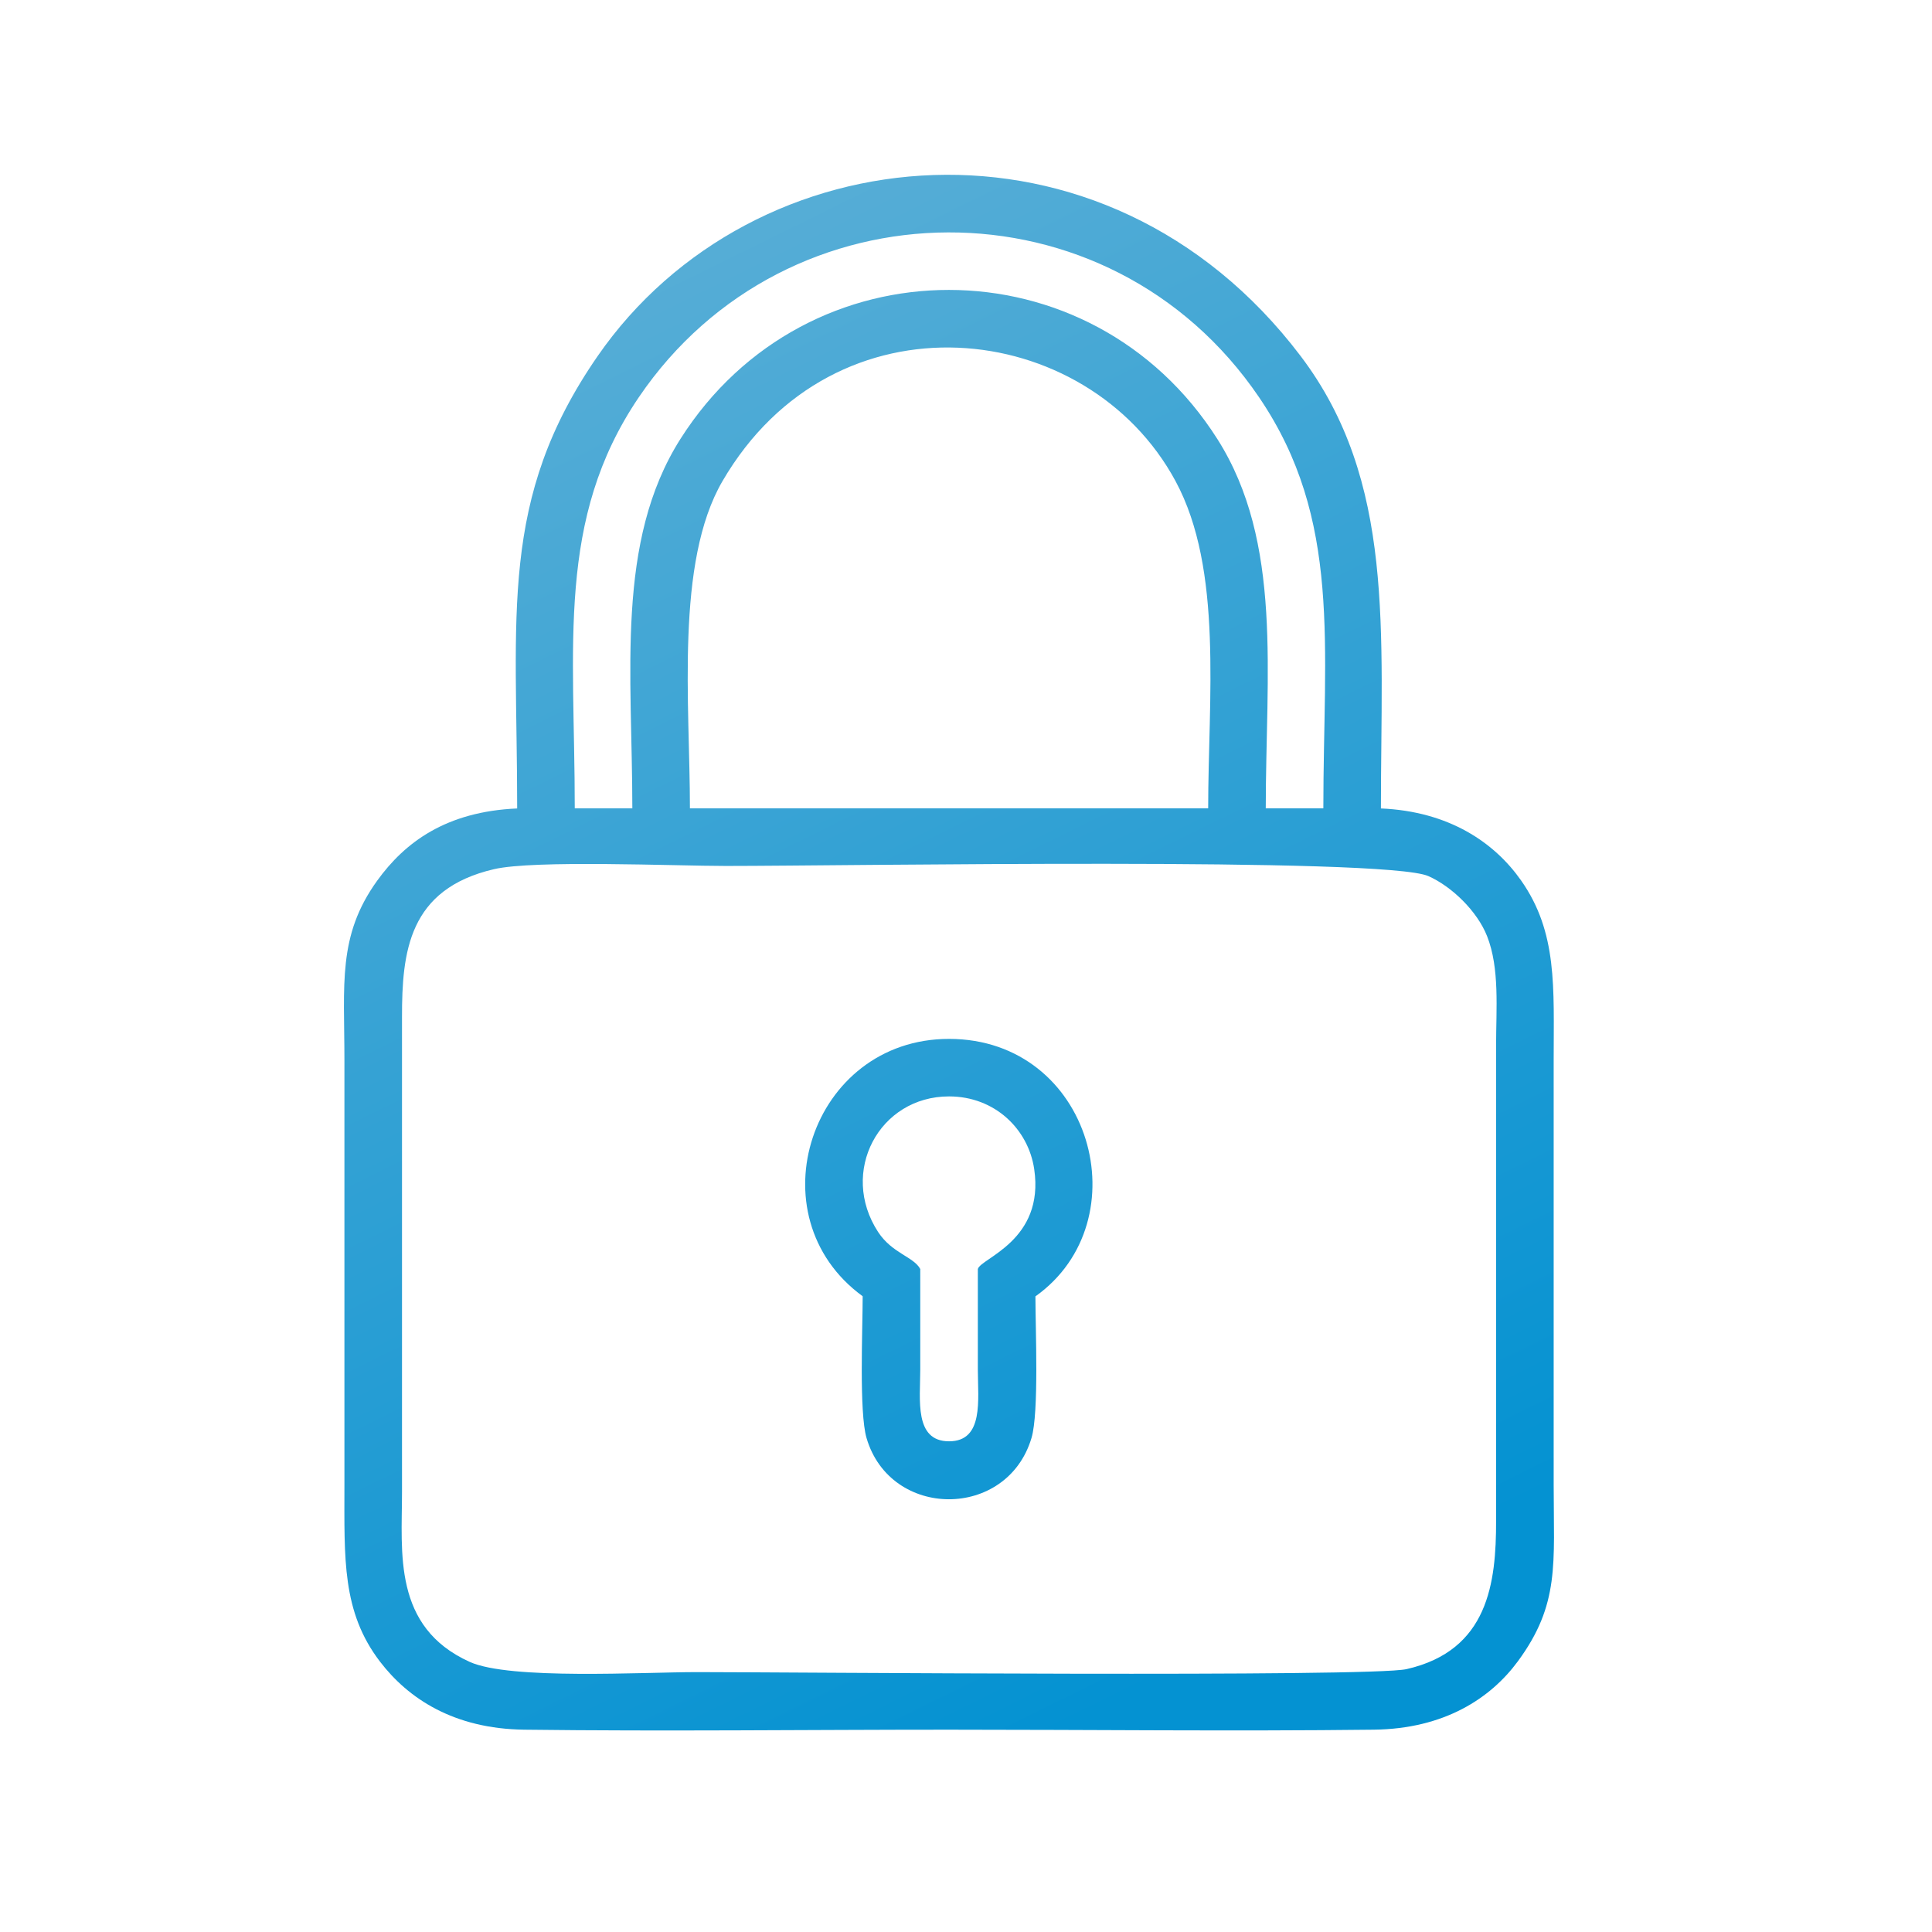 <?xml version="1.0" encoding="UTF-8"?>
<!DOCTYPE svg PUBLIC "-//W3C//DTD SVG 1.1//EN" "http://www.w3.org/Graphics/SVG/1.1/DTD/svg11.dtd">
<!-- Creator: CorelDRAW 2020 (64-Bit) -->
<svg xmlns="http://www.w3.org/2000/svg" xml:space="preserve" width="50mm" height="50mm" version="1.1" style="shape-rendering:geometricPrecision; text-rendering:geometricPrecision; image-rendering:optimizeQuality; fill-rule:evenodd; clip-rule:evenodd"
viewBox="0 0 5000 5000"
 xmlns:xlink="http://www.w3.org/1999/xlink"
 xmlns:xodm="http://www.corel.com/coreldraw/odm/2003">
 <defs>
  <style type="text/css">
   <![CDATA[
    .fil0 {fill:url(#id0)}
   ]]>
  </style>
  <linearGradient id="id0" gradientUnits="userSpaceOnUse" x1="3310.77" y1="4199.99" x2="1601.09" y2="730.81">
   <stop offset="0" style="stop-opacity:1; stop-color:#0492D2"/>
   <stop offset="1" style="stop-opacity:1; stop-color:#56ADD6"/>
  </linearGradient>
 </defs>
 <g id="Слой_x0020_1">
  <path class="fil0" d="M1338.44 2092.28c-184.23,8.02 -290.88,87.82 -362.39,187.04 -102.92,142.79 -84.68,267.56 -84.68,464.69 0,366.36 0,732.71 0,1099.06 0,190.85 -6.82,327.93 92.2,457.37 72.94,95.34 190.97,173.72 373.3,175.98 365.24,4.54 733.66,0 1099.26,0 365.71,0 733.91,4.26 1099.31,-0.01 182.41,-2.13 302.23,-81.19 372.67,-176.8 109.08,-148.08 92.78,-252.8 92.78,-456.54 0,-366.35 0,-732.7 0,-1099.06 0,-188.47 10.38,-330.55 -84.27,-465.31 -69.41,-98.81 -187.18,-178.93 -362.81,-186.42 0,-459.28 37.62,-847.18 -207.87,-1170.97 -507.4,-669.23 -1418.06,-579.84 -1819.38,0.45 -256.57,371 -208.12,666.39 -208.12,1170.52zm149.03 -0.25l149.02 0c0,-347.44 -44.35,-690 124.47,-956.07 326.55,-514.67 1063.54,-513.97 1389.81,0.64 169.54,267.42 124.99,607.08 124.99,955.43l149.03 0c0,-421.34 48.41,-747.48 -166,-1063.4 -389.29,-573.6 -1222.5,-565.37 -1605.66,-0.37 -214.04,315.63 -165.66,642.21 -165.66,1063.77zm-209.08 157.39c-221,51.47 -238.14,213.7 -238,382.82l0 1229.46c0,155.94 -24.52,349.1 175.36,439.31 104.2,47.02 448.99,26.39 588.4,26.39 231.42,0 1742.26,13.64 1836.15,-7.75 211.9,-48.27 231.7,-223.99 231.57,-383.44l-0.01 -1229.45c0,-95.72 9.69,-200.61 -23.39,-284.26 -25.61,-64.73 -91.53,-128.44 -151.87,-155.16 -112.64,-49.88 -1504.44,-26.28 -1817.94,-26.28 -132.79,0 -496.15,-15.89 -600.27,8.36zm507.13 -157.39l1341.22 0c0,-283.08 39.24,-617.74 -84.44,-846.88 -228.3,-422.95 -882.46,-497.81 -1172.45,-0.1 -122.89,210.93 -84.33,576.57 -84.33,846.98zm447.07 1262.65c0,84.67 -9.57,300.12 10,366.92 61.77,210.86 363.81,211.8 426.93,-0.17 19.66,-65.99 10.14,-282.26 10.14,-366.44 274.92,-195.45 146.23,-666.23 -223.54,-666.35 -358.09,-0.12 -507.84,458.78 -223.53,666.04zm149.03 -70.45c0,86.93 0.05,173.86 -0.01,260.79 -0.05,77.34 -16.12,185.09 74.52,185.07 90.5,-0.01 74.57,-107.87 74.51,-185.07 -0.06,-86.93 0,-173.86 0,-260.79 7,-28.14 173.34,-73 145.85,-258.7 -15.3,-103.28 -101.92,-188.02 -220.36,-188.02 -181.33,0 -284.83,195.88 -183.58,350.92 36.06,55.21 92.23,64.08 109.07,95.8z"/>
 </g>
</svg>
